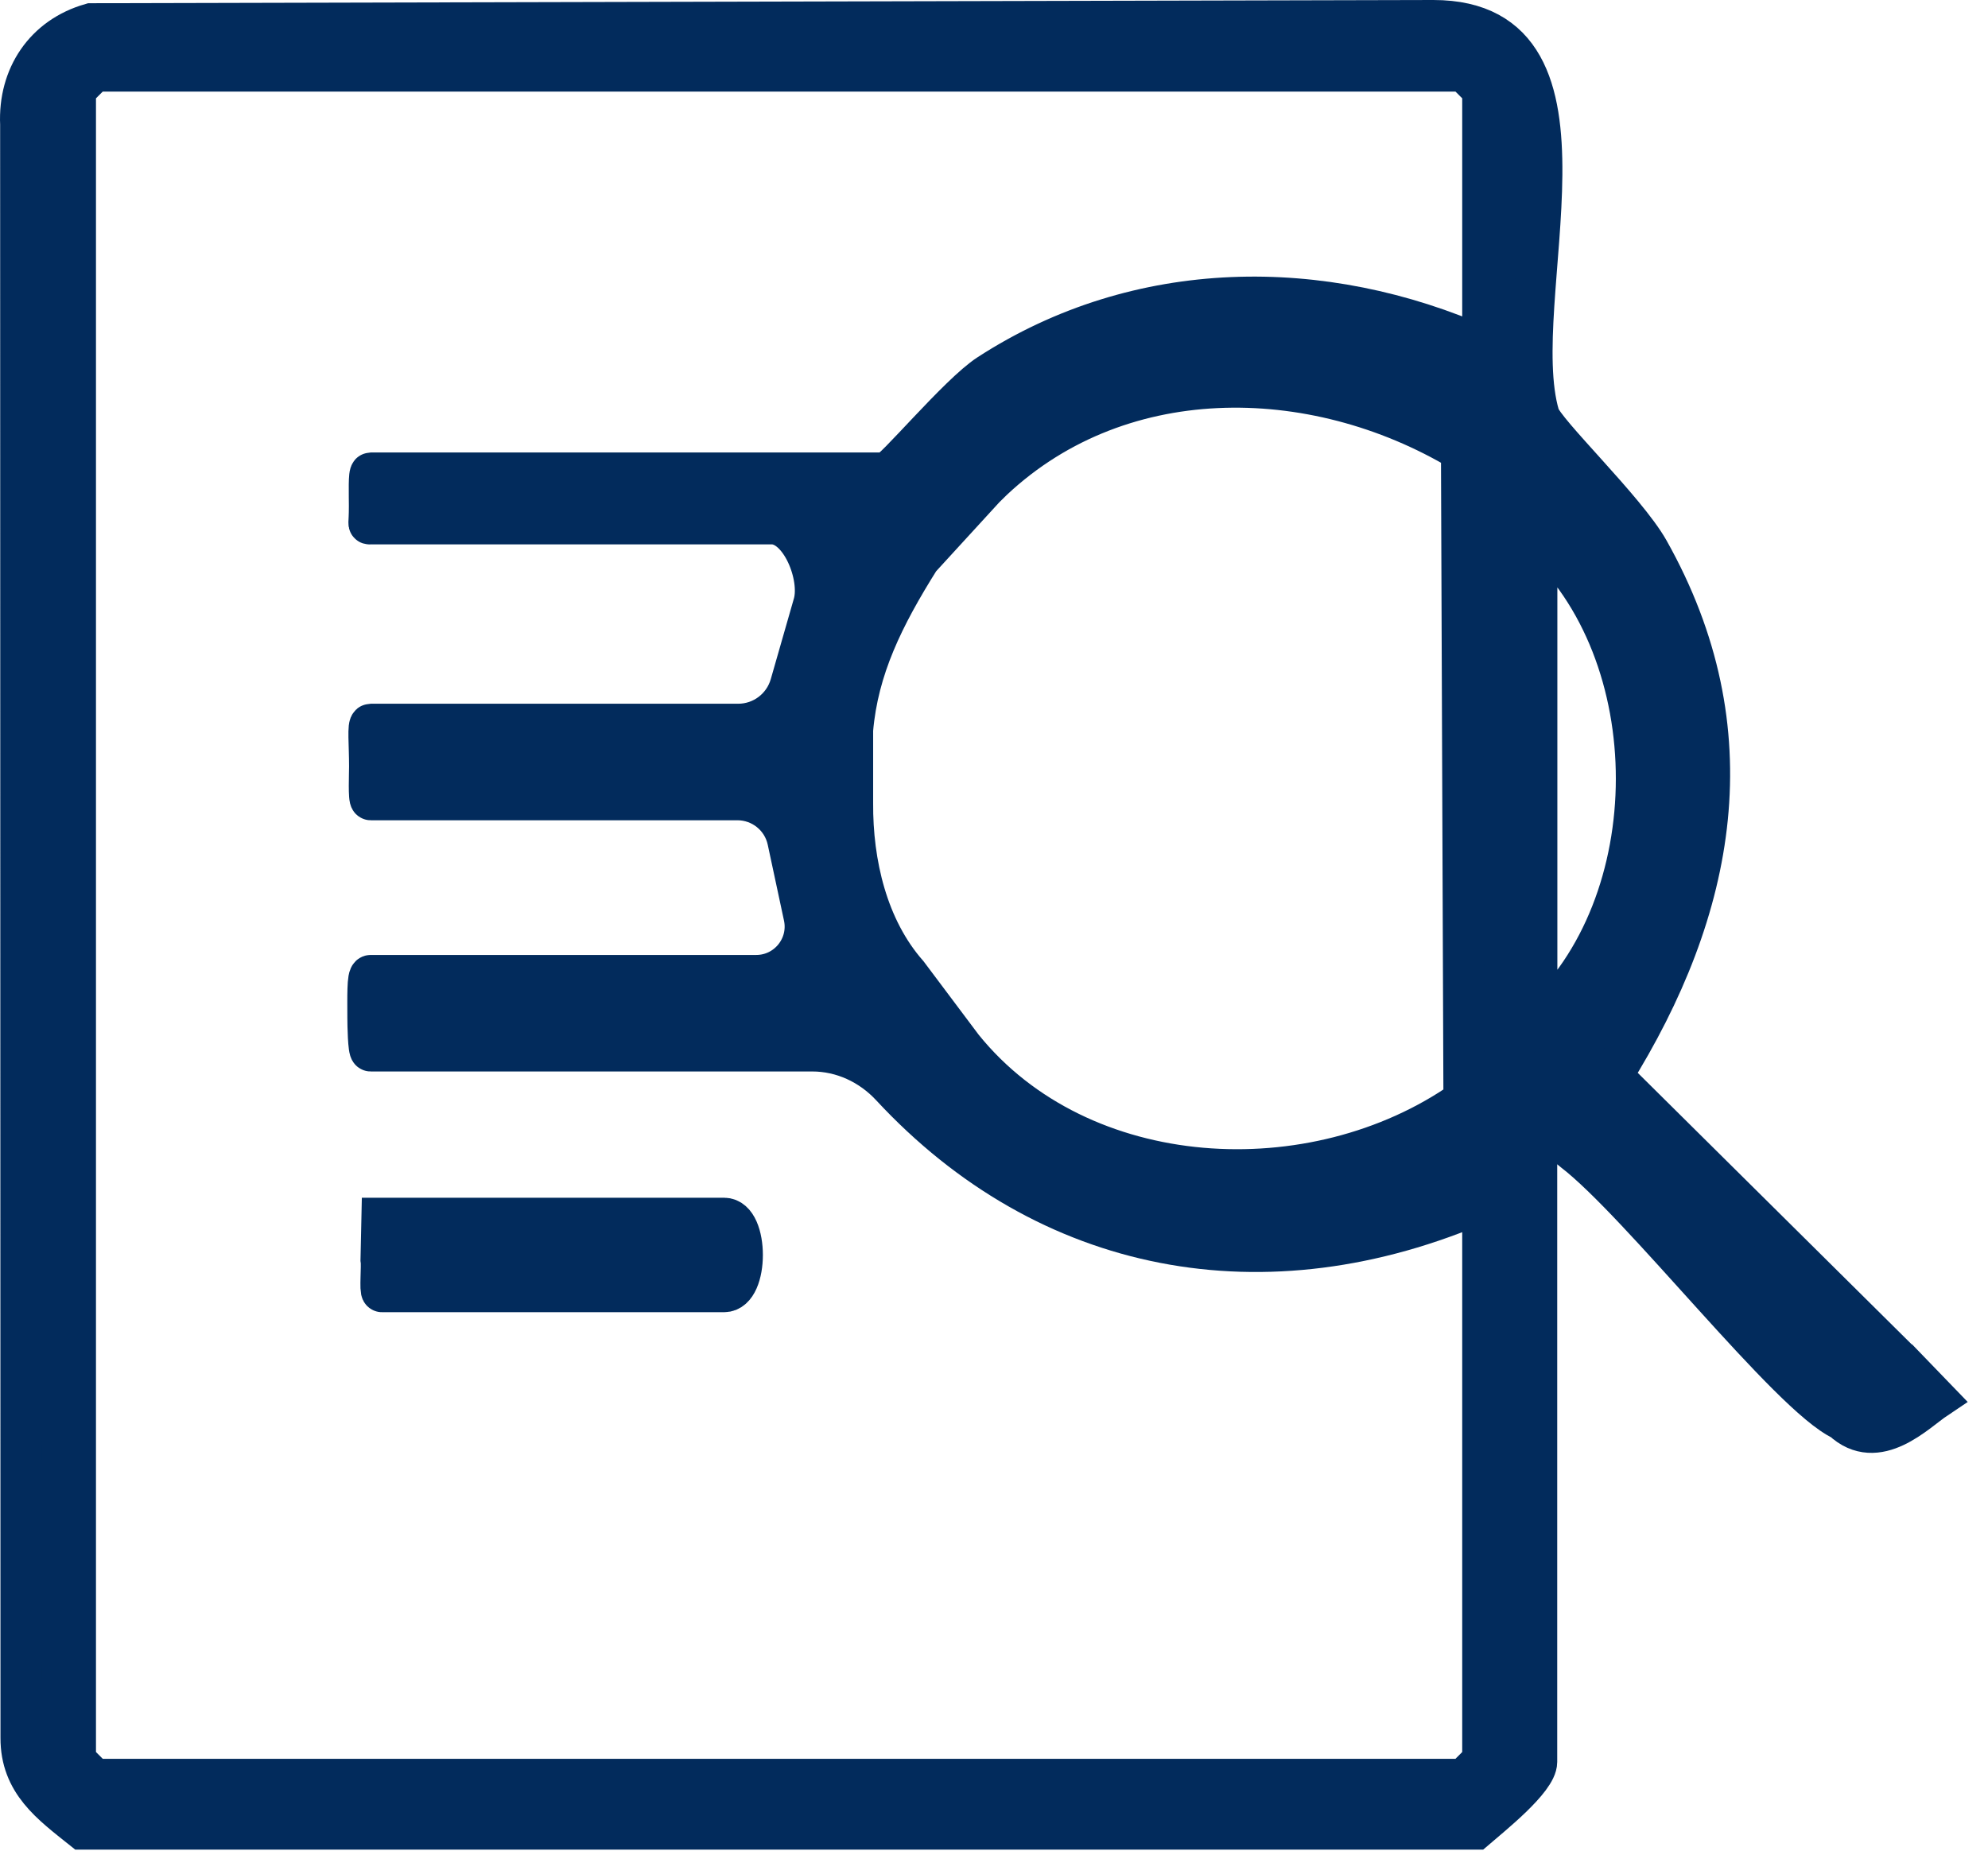<svg width="29" height="27" viewBox="0 0 29 27" fill="none" xmlns="http://www.w3.org/2000/svg">
<path d="M27.765 19.913L28.239 20.404C27.952 20.596 27.383 21.192 26.878 20.717C26.11 20.362 23.929 17.539 22.953 16.793C22.773 16.655 22.728 16.448 22.416 16.527V25.705C22.416 25.962 21.743 26.496 21.524 26.685H1.203C0.747 26.32 0.304 26.006 0.307 25.352L0.302 1.814C0.27 1.115 0.655 0.539 1.328 0.347L20.909 0.3C23.572 0.3 21.951 4.375 22.452 6.065C22.524 6.307 23.715 7.439 24.049 8.032C25.526 10.658 25.036 13.256 23.511 15.698L27.763 19.913H27.765ZM21.63 5.067V1.31L21.356 1.036H1.375L1.1 1.31V25.685L1.375 25.96H21.356L21.63 25.685V17.53C18.451 18.917 15.277 18.302 13 15.847C12.7 15.524 12.288 15.332 11.848 15.332H5.407C5.374 15.332 5.367 14.948 5.367 14.848C5.367 14.552 5.358 14.232 5.407 14.232H11.032C11.486 14.232 11.825 13.813 11.73 13.369L11.493 12.262C11.419 11.914 11.111 11.667 10.757 11.667H5.408C5.376 11.667 5.392 11.283 5.392 11.182C5.392 10.857 5.362 10.567 5.408 10.567H10.768C11.123 10.567 11.434 10.332 11.532 9.991L11.87 8.812C11.986 8.407 11.681 7.642 11.258 7.642H5.41C5.364 7.642 5.389 7.676 5.389 7.386C5.389 7.199 5.378 6.901 5.41 6.901H12.926C13.03 6.901 13.983 5.749 14.423 5.464C16.608 4.046 19.291 4.023 21.634 5.067H21.63ZM14.396 7.082L13.416 8.152C12.887 8.995 12.514 9.749 12.437 10.648V11.717C12.431 12.592 12.648 13.542 13.239 14.213L14.041 15.282C15.763 17.416 19.17 17.588 21.356 16.054L21.32 6.578C19.151 5.281 16.264 5.243 14.396 7.084V7.082ZM22.418 14.923C24.35 13.208 24.361 9.523 22.418 7.795V14.923Z" fill="#022B5C" stroke="#022B5C" stroke-width="0.6"/>
<path d="M5.572 17.774H10.563C10.917 17.774 10.917 18.844 10.563 18.844H5.572C5.539 18.844 5.575 18.469 5.559 18.374L5.572 17.774Z" fill="#022B5C" stroke="#022B5C" stroke-width="0.6"/>
</svg>
